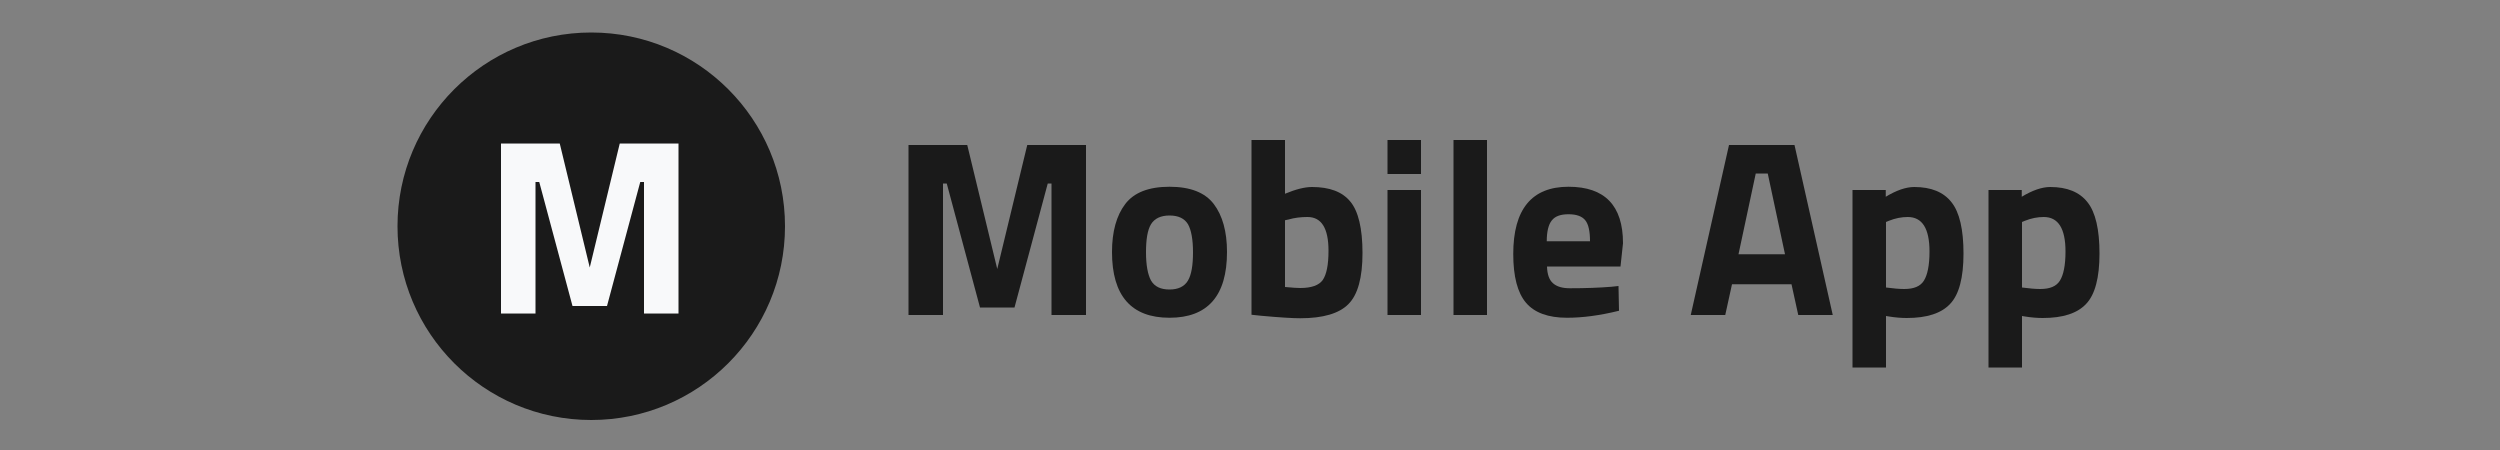 <?xml version="1.0" encoding="utf-8"?>
<!-- Generator: Adobe Illustrator 23.0.1, SVG Export Plug-In . SVG Version: 6.00 Build 0)  -->
<svg version="1.1" xmlns="http://www.w3.org/2000/svg" xmlns:xlink="http://www.w3.org/1999/xlink" x="0px" y="0px"
	 viewBox="0 0 1000 180" style="enable-background:new 0 0 1000 180;" xml:space="preserve">
<rect x="0" y="0" width="1000" height="180" fill="#808080" stroke="none"/>
<style type="text/css">
	.st0{display:none;}
	.st1{display:inline;stroke:#FFFFFF;stroke-miterlimit:10;}
	.st2{display:inline;fill:#1E2225;}
	.st3{display:inline;}
	.st4{fill:none;}
	.st5{display:none;enable-background:new    ;}
	.st6{display:inline;fill:#FFFFFF;}
	.st7{display:none;fill:none;}
	.st8{fill:#FFFFFF;}
	.st9{display:inline;fill:none;}
	.st10{display:inline;enable-background:new    ;}
	.st11{fill:#151515;}
	.st12{fill:#F8F9FA;}
	.st13{fill:#1A1A1A;}
</style>
<g id="Capa_2" class="st0">
	<rect x="-50" y="-45" class="st1" width="1085" height="271"/>
</g>
<g id="Capa_1" class="st0">
	<g id="Capa_3">
		<rect class="st2" width="1000" height="180"/>
	</g>
	<g class="st3">
		<rect x="209.2" y="51.4" class="st4" width="56.4" height="78.5"/>
		<g class="st5">
			<path class="st6" d="M105.9,128.8V51.4h20.2c2.9,0,5.5,0.1,7.7,0.4s4.5,0.9,6.7,1.8c2.2,0.9,4.1,2,5.5,3.5
				c1.4,1.4,2.6,3.4,3.5,5.9c0.8,2.3,1.2,5,1.2,8c0,0.2,0,0.4,0,0.7c-0.1,9-3.9,14.2-11.3,15.5c4.4,0.6,7.8,2.5,10.2,5.6
				s3.5,7.5,3.6,13c0,0.2,0,0.4,0,0.5c0,7.6-2,13.2-5.9,16.8c-4,3.7-9.9,5.6-17.5,5.6h-23.9V128.8z M123,82.3h3.3
				c3.7,0,6.2-0.8,7.5-2.5c1.3-1.6,2-4.3,2-7.8c0-6.1-3.3-9.1-10-9.1H123V82.3z M123,116.8h3.6c3.7,0,6.3-0.9,7.8-2.7
				s2.2-4.7,2.2-8.5c0-4.4-0.8-7.4-2.3-9.2s-4.2-2.7-8-2.7H123V116.8z"/>
		</g>
		<rect x="240.2" y="51.4" class="st7" width="705.8" height="78.5"/>
		<g class="st5">
			<path class="st2" d="M253.1,128.8V64h-11.9V51.4H282V64h-11.8v64.7h-17.1V128.8z"/>
			<path class="st2" d="M287.8,128.8V51.4h15.6v27.1c3.9-3.9,8.4-5.9,13.5-5.9c3.3,0,5.8,1.2,7.5,3.6s2.6,5.5,2.6,9.2v43.4h-15.6
				v-41c0-1.4-0.2-2.4-0.7-3.1c-0.4-0.7-1.2-1-2.4-1c-1.4,0-3,0.7-4.9,2v43.1L287.8,128.8L287.8,128.8z"/>
			<path class="st2" d="M354.5,129.8c-6.1,0-10.8-1.6-14.1-4.9c-3.3-3.3-5-7.9-5-13.8V91.2c0-5.9,1.7-10.5,5-13.8s8.1-4.9,14.1-4.9
				c6.1,0,10.7,1.6,13.8,4.7c3.1,3.2,4.6,7.8,4.6,13.9V102h-22.1v9.7c0,2.2,0.3,3.9,0.8,5.1c0.6,1.1,1.5,1.7,2.8,1.7
				c2.6,0,3.9-1.8,3.9-5.4v-3.7h14.5v3.2c0,5.5-1.6,9.7-4.8,12.6C364.8,128.3,360.3,129.8,354.5,129.8z M350.8,94.8h7.6v-5.5
				c0-2.1-0.3-3.5-1-4.4s-1.7-1.3-2.9-1.3c-1.2,0-2.1,0.5-2.7,1.5s-0.9,2.7-0.9,5.1v4.6C350.9,94.8,350.8,94.8,350.8,94.8z"/>
			<path class="st2" d="M381.3,128.8V73.5h15.3V78c3.7-3.7,8.1-5.5,13.2-5.5c2.2,0,4.1,0.6,5.7,1.7s2.9,2.7,3.7,4.9
				c3.9-4.4,8.6-6.5,14.1-6.5c3.2,0,5.8,1.2,7.7,3.5c1.9,2.4,2.9,5.6,2.9,9.8v42.9h-15.3V87.4c0-1.5-0.3-2.6-0.8-3.3
				c-0.5-0.7-1.4-1-2.5-0.9c-1.7,0.1-3.4,0.7-5.1,2v0.7v42.9H405V87.4c0-1.5-0.3-2.6-0.8-3.3c-0.5-0.7-1.4-1-2.5-1
				c-1.6,0.1-3.3,0.8-5.2,2.1v43.5h-15.2V128.8z"/>
			<path class="st2" d="M471.3,129.8c-6.1,0-10.8-1.6-14.1-4.9c-3.3-3.3-5-7.9-5-13.8V91.2c0-5.9,1.7-10.5,5-13.8s8.1-4.9,14.1-4.9
				c6.1,0,10.7,1.6,13.8,4.7c3.1,3.2,4.6,7.8,4.6,13.9V102h-22.1v9.7c0,2.2,0.3,3.9,0.8,5.1c0.6,1.1,1.5,1.7,2.8,1.7
				c2.6,0,3.9-1.8,3.9-5.4v-3.7h14.5v3.2c0,5.5-1.6,9.7-4.8,12.6C481.7,128.3,477.1,129.8,471.3,129.8z M467.6,94.8h7.6v-5.5
				c0-2.1-0.3-3.5-1-4.4s-1.7-1.3-2.9-1.3c-1.2,0-2.1,0.5-2.7,1.5s-0.9,2.7-0.9,5.1v4.6C467.7,94.8,467.6,94.8,467.6,94.8z"/>
			<path class="st2" d="M514.4,129.8c-4.7,0-8.6-1.1-11.7-3.3s-5.6-5.7-7.5-10.6l10.8-4.7c1.1,2.6,2.3,4.6,3.7,6.1
				c1.3,1.3,2.6,2,4,2c0.2,0,0.3,0,0.5,0c1-0.1,1.8-0.4,2.4-1.1c0.7-0.7,1-1.6,0.9-2.6c0-0.5-0.2-1.1-0.6-1.7c-0.4-0.6-1-1.4-2-2.3
				s-1.7-1.6-2.1-1.9c-0.4-0.3-1.3-1.1-2.7-2.3l-4.3-3.7c-6.3-5.3-9.4-10.5-9.4-15.5c0-3,0.8-5.7,2.4-8.1s3.6-4.2,6.2-5.4
				s5.4-1.9,8.4-1.9c4.5,0,8.3,1.2,11.3,3.7s5.2,6,6.4,10.5L521,91.7c-0.6-2.1-1.5-3.9-2.7-5.5s-2.5-2.4-4-2.5c-0.1,0-0.1,0-0.1,0
				c-1.1,0-2,0.3-2.6,0.9c-0.7,0.6-1,1.4-1.1,2.3c-0.1,1.5,2.1,4.1,6.6,7.9c0.4,0.3,0.7,0.6,0.8,0.7l4.2,3.7
				c1.6,1.4,2.8,2.5,3.6,3.3s1.8,1.9,2.9,3.3c1.2,1.4,2,2.8,2.5,4.3s0.8,3,0.8,4.7c0,3.1-0.8,5.9-2.5,8.2c-1.7,2.3-3.8,4.1-6.5,5.2
				C520.4,129.2,517.5,129.8,514.4,129.8z"/>
			<path class="st2" d="M563.9,128.8V51.4h20.2c2.9,0,5.5,0.1,7.7,0.4s4.5,0.9,6.7,1.8s4.1,2,5.5,3.5c1.4,1.4,2.6,3.4,3.5,5.9
				c0.8,2.3,1.2,5,1.2,8c0,0.2,0,0.4,0,0.7c-0.1,9-3.9,14.2-11.3,15.5c4.4,0.6,7.8,2.5,10.2,5.6s3.5,7.5,3.6,13c0,0.2,0,0.4,0,0.5
				c0,7.6-2,13.2-5.9,16.8c-4,3.7-9.9,5.6-17.5,5.6h-23.9V128.8z M581,82.3h3.3c3.7,0,6.2-0.8,7.5-2.5c1.3-1.6,2-4.3,2-7.8
				c0-6.1-3.3-9.1-10-9.1H581V82.3z M581,116.8h3.6c3.7,0,6.3-0.9,7.8-2.7s2.2-4.7,2.2-8.5c0-4.4-0.8-7.4-2.3-9.2s-4.2-2.7-8-2.7
				H581V116.8z"/>
			<path class="st2" d="M651.6,125.1c-3.4,3.1-8.2,4.7-14.2,4.7s-10.8-1.6-14.1-4.7s-5.1-7.6-5.1-13.5V90.7c0-5.9,1.7-10.4,5.1-13.5
				s8.1-4.6,14.1-4.6s10.8,1.6,14.2,4.7s5.2,7.6,5.2,13.5v20.9C656.8,117.5,655.1,122,651.6,125.1z M637.4,119.3
				c1.5,0,2.5-0.6,3.1-1.7s0.9-2.8,0.9-5v-23c0-2.2-0.3-3.9-0.9-5c-0.6-1.1-1.6-1.7-3.1-1.7c-1.4,0-2.4,0.6-3,1.7s-0.9,2.8-0.9,5v23
				c0,2.1,0.3,3.8,0.9,4.9C635,118.7,636,119.3,637.4,119.3z"/>
			<path class="st2" d="M697.8,125.1c-3.4,3.1-8.2,4.7-14.2,4.7s-10.8-1.6-14.1-4.7c-3.4-3.1-5.1-7.6-5.1-13.5V90.7
				c0-5.9,1.7-10.4,5.1-13.5c3.4-3.1,8.1-4.6,14.1-4.6s10.8,1.6,14.2,4.7s5.2,7.6,5.2,13.5v20.9C703,117.5,701.2,122,697.8,125.1z
				 M683.6,119.3c1.5,0,2.5-0.6,3.1-1.7s0.9-2.8,0.9-5v-23c0-2.2-0.3-3.9-0.9-5c-0.6-1.1-1.6-1.7-3.1-1.7c-1.4,0-2.4,0.6-3,1.7
				s-0.9,2.8-0.9,5v23c0,2.1,0.3,3.8,0.9,4.9C681.1,118.7,682.2,119.3,683.6,119.3z"/>
			<path class="st2" d="M727.3,129.4c-1.7-0.1-3.3-0.3-4.6-0.7c-1.4-0.4-2.6-1-3.5-1.6c-1-0.7-1.8-1.5-2.5-2.5s-1.3-2-1.7-3.1
				s-0.8-2.3-1-3.7s-0.4-2.7-0.5-4s-0.1-2.7-0.1-4.4V83.7h-5.3V73.5h5.3V56.8h15.7v16.8h7.9v10.2h-7.9v28.6c0,2.9,1.7,4.4,5,4.5
				c0.4,0,0.9,0,1.4,0s0.9-0.1,1.3-0.1c0.3,0,0.7-0.1,1-0.2s0.5-0.1,0.5-0.1v12.3c-3.3,0.6-6.4,0.8-9.2,0.8
				C728.3,129.5,727.8,129.5,727.3,129.4z"/>
			<path class="st2" d="M761.6,129.8c-4.7,0-8.6-1.1-11.7-3.3s-5.6-5.7-7.5-10.6l10.8-4.7c1.1,2.6,2.3,4.6,3.7,6.1
				c1.3,1.3,2.6,2,4,2c0.2,0,0.3,0,0.5,0c1-0.1,1.8-0.4,2.4-1.1s1-1.6,0.9-2.6c0-0.5-0.2-1.1-0.6-1.7c-0.4-0.6-1-1.4-2-2.3
				s-1.7-1.6-2.1-1.9c-0.4-0.3-1.3-1.1-2.7-2.3l-4.3-3.7c-6.3-5.3-9.4-10.5-9.4-15.5c0-3,0.8-5.7,2.4-8.1c1.6-2.4,3.6-4.2,6.2-5.4
				s5.4-1.9,8.4-1.9c4.5,0,8.3,1.2,11.3,3.7s5.2,6,6.4,10.5l-10.1,4.7c-0.6-2.1-1.5-3.9-2.7-5.5s-2.5-2.4-4-2.5c-0.1,0-0.1,0-0.1,0
				c-1.1,0-2,0.3-2.6,0.9c-0.7,0.6-1,1.4-1.1,2.3c-0.1,1.5,2.1,4.1,6.6,7.9c0.4,0.3,0.7,0.6,0.8,0.7l4.2,3.7
				c1.6,1.4,2.8,2.5,3.6,3.3s1.8,1.9,2.9,3.3c1.2,1.4,2,2.8,2.5,4.3s0.8,3,0.8,4.7c0,3.1-0.8,5.9-2.5,8.2c-1.7,2.3-3.8,4.1-6.5,5.2
				C767.6,129.2,764.7,129.8,761.6,129.8z"/>
			<path class="st2" d="M801.4,129.4c-1.7-0.1-3.3-0.3-4.6-0.7c-1.4-0.4-2.6-1-3.5-1.6c-1-0.7-1.8-1.5-2.5-2.5s-1.3-2-1.7-3.1
				s-0.8-2.3-1-3.7s-0.4-2.7-0.5-4s-0.1-2.7-0.1-4.4V83.7h-5.3V73.5h5.3V56.8h15.7v16.8h7.9v10.2h-7.9v28.6c0,2.9,1.7,4.4,5,4.5
				c0.4,0,0.9,0,1.4,0s0.9-0.1,1.3-0.1c0.3,0,0.7-0.1,1-0.2s0.5-0.1,0.5-0.1v12.3c-3.3,0.6-6.4,0.8-9.2,0.8
				C802.5,129.5,802,129.5,801.4,129.4z"/>
			<path class="st2" d="M819.7,128.8V73.5h15.6v9.2c3.4-6.6,7.1-9.9,11.1-9.9c0.6,0,1.3,0.1,2.2,0.4V87c-0.9-0.2-1.7-0.3-2.6-0.3
				c-4.3,0.2-7.8,2.4-10.7,6.7v35.4L819.7,128.8L819.7,128.8z"/>
			<path class="st2" d="M866.1,129.8c-3.9-0.1-7-1.5-9.4-4.2c-2.3-2.7-3.5-5.8-3.5-9.3c0-1.8,0.2-3.5,0.7-5.1s1-2.9,1.6-4.1
				s1.5-2.3,2.7-3.4s2.2-2,3.1-2.6c0.9-0.7,2.2-1.4,3.7-2.1c1.5-0.8,2.8-1.3,3.7-1.7c0.9-0.4,2.2-0.9,3.8-1.5s2.7-1,3.4-1.3V89
				c0-1.6-0.2-2.8-0.7-3.6s-1.3-1.3-2.6-1.3c-2.1,0-3.2,1.5-3.4,4.4l-0.4,4.1L854.4,92c0-0.1,0-0.4,0-0.9s0-0.8,0-0.9
				c0.5-6,2.3-10.5,5.6-13.3c3.3-2.9,8-4.3,14.1-4.3c5.4,0,9.6,1.5,12.4,4.5c2.8,3,4.3,7,4.3,12.1v25.7c0,3.5,0.3,8.2,1,13.9H878
				c-0.8-4.5-1.2-7.1-1.3-7.8c-0.7,2.5-2,4.6-3.8,6.3C871.1,128.9,868.8,129.8,866.1,129.8z M871.7,119c0.7,0,1.5-0.3,2.3-0.8
				s1.4-1.1,1.9-1.8v-15.1c-2.5,1.2-4.5,3-6.1,5.3s-2.4,4.5-2.4,6.6c0,1.8,0.4,3.2,1.2,4.3C869.4,118.5,870.5,119,871.7,119z"/>
			<path class="st2" d="M900.2,147V73.5h15.6v4.1c3.8-3.3,7.6-5,11.5-5c0.2,0,0.4,0,0.5,0c4,0.1,6.9,1.7,8.9,4.8
				c1.9,3,2.9,6.9,2.9,11.6v23.6c0,5.3-1,9.5-3.2,12.6c-2.1,3.1-5.1,4.7-9,4.7s-7.7-1.7-11.7-5.1V147H900.2z M920,119.6
				C920,119.6,920.1,119.6,920,119.6c1.4,0,2.4-0.6,3-1.7c0.6-1.2,0.9-2.7,1-4.5V87.7c0-1.7-0.3-3.1-1-4.2c-0.6-1-1.5-1.5-2.7-1.5
				c-0.1,0-0.3,0-0.4,0c-1.2,0.1-2.5,0.7-4.1,1.8v34.3C917.3,119.1,918.7,119.6,920,119.6z"/>
		</g>
	</g>
	<g>
		<g class="st3">
			<circle class="st8" cx="128.5" cy="90" r="77.5"/>
		</g>
		<rect x="101.2" y="50.9" class="st9" width="56.4" height="78.5"/>
		<g class="st10">
			<path class="st11" d="M106.9,128.3V50.9h20.2c2.9,0,5.5,0.1,7.7,0.4s4.5,0.9,6.7,1.8c2.2,0.9,4.1,2,5.5,3.5
				c1.4,1.4,2.6,3.4,3.5,5.9c0.8,2.3,1.2,5,1.2,8c0,0.2,0,0.4,0,0.7c-0.1,9-3.9,14.2-11.3,15.5c4.4,0.6,7.8,2.5,10.2,5.6
				s3.5,7.5,3.6,13c0,0.2,0,0.4,0,0.5c0,7.6-2,13.2-5.9,16.8c-4,3.7-9.9,5.6-17.5,5.6h-23.9V128.3z M124,81.8h3.3
				c3.7,0,6.2-0.8,7.5-2.5c1.3-1.6,2-4.3,2-7.8c0-6.1-3.3-9.1-10-9.1H124V81.8z M124,116.3h3.6c3.7,0,6.3-0.9,7.8-2.7
				s2.2-4.7,2.2-8.5c0-4.4-0.8-7.4-2.3-9.2s-4.2-2.7-8-2.7H124V116.3z"/>
		</g>
		<rect x="241.2" y="50.9" class="st9" width="705.8" height="78.5"/>
		<g class="st10">
			<path class="st8" d="M254.1,128.3V63.5h-11.9V50.9H283v12.6h-11.8v64.7h-17.1V128.3z"/>
			<path class="st8" d="M288.8,128.3V50.9h15.6V78c3.9-3.9,8.4-5.9,13.5-5.9c3.3,0,5.8,1.2,7.5,3.6s2.6,5.5,2.6,9.2v43.4h-15.6v-41
				c0-1.4-0.2-2.4-0.7-3.1c-0.4-0.7-1.2-1-2.4-1c-1.4,0-3,0.7-4.9,2v43.1L288.8,128.3L288.8,128.3z"/>
			<path class="st8" d="M355.5,129.3c-6.1,0-10.8-1.6-14.1-4.9c-3.3-3.3-5-7.9-5-13.8V90.7c0-5.9,1.7-10.5,5-13.8s8.1-4.9,14.1-4.9
				c6.1,0,10.7,1.6,13.8,4.7c3.1,3.2,4.6,7.8,4.6,13.9v10.9h-22.1v9.7c0,2.2,0.3,3.9,0.8,5.1c0.6,1.1,1.5,1.7,2.8,1.7
				c2.6,0,3.9-1.8,3.9-5.4V109h14.5v3.2c0,5.5-1.6,9.7-4.8,12.6C365.8,127.8,361.3,129.3,355.5,129.3z M351.8,94.3h7.6v-5.5
				c0-2.1-0.3-3.5-1-4.4s-1.7-1.3-2.9-1.3c-1.2,0-2.1,0.5-2.7,1.5s-0.9,2.7-0.9,5.1v4.6C351.9,94.3,351.8,94.3,351.8,94.3z"/>
			<path class="st8" d="M382.3,128.3V73h15.3v4.5c3.7-3.7,8.1-5.5,13.2-5.5c2.2,0,4.1,0.6,5.7,1.7s2.9,2.7,3.7,4.9
				c3.9-4.4,8.6-6.5,14.1-6.5c3.2,0,5.8,1.2,7.7,3.5c1.9,2.4,2.9,5.6,2.9,9.8v42.9h-15.3V86.9c0-1.5-0.3-2.6-0.8-3.3
				c-0.5-0.7-1.4-1-2.5-0.9c-1.7,0.1-3.4,0.7-5.1,2v0.7v42.9H406V86.9c0-1.5-0.3-2.6-0.8-3.3c-0.5-0.7-1.4-1-2.5-1
				c-1.6,0.1-3.3,0.8-5.2,2.1v43.5h-15.2V128.3z"/>
			<path class="st8" d="M472.3,129.3c-6.1,0-10.8-1.6-14.1-4.9c-3.3-3.3-5-7.9-5-13.8V90.7c0-5.9,1.7-10.5,5-13.8s8.1-4.9,14.1-4.9
				c6.1,0,10.7,1.6,13.8,4.7c3.1,3.2,4.6,7.8,4.6,13.9v10.9h-22.1v9.7c0,2.2,0.3,3.9,0.8,5.1c0.6,1.1,1.5,1.7,2.8,1.7
				c2.6,0,3.9-1.8,3.9-5.4V109h14.5v3.2c0,5.5-1.6,9.7-4.8,12.6C482.7,127.8,478.1,129.3,472.3,129.3z M468.6,94.3h7.6v-5.5
				c0-2.1-0.3-3.5-1-4.4s-1.7-1.3-2.9-1.3c-1.2,0-2.1,0.5-2.7,1.5s-0.9,2.7-0.9,5.1v4.6C468.7,94.3,468.6,94.3,468.6,94.3z"/>
			<path class="st8" d="M515.4,129.3c-4.7,0-8.6-1.1-11.7-3.3s-5.6-5.7-7.5-10.6l10.8-4.7c1.1,2.6,2.3,4.6,3.7,6.1
				c1.3,1.3,2.6,2,4,2c0.2,0,0.3,0,0.5,0c1-0.1,1.8-0.4,2.4-1.1c0.7-0.7,1-1.6,0.9-2.6c0-0.5-0.2-1.1-0.6-1.7c-0.4-0.6-1-1.4-2-2.3
				s-1.7-1.6-2.1-1.9c-0.4-0.3-1.3-1.1-2.7-2.3l-4.3-3.7c-6.3-5.3-9.4-10.5-9.4-15.5c0-3,0.8-5.7,2.4-8.1s3.6-4.2,6.2-5.4
				s5.4-1.9,8.4-1.9c4.5,0,8.3,1.2,11.3,3.7s5.2,6,6.4,10.5l-10,4.5c-0.6-2.1-1.5-3.9-2.7-5.5s-2.5-2.4-4-2.5c-0.1,0-0.1,0-0.1,0
				c-1.1,0-2,0.3-2.6,0.9c-0.7,0.6-1,1.4-1.1,2.3c-0.1,1.5,2.1,4.1,6.6,7.9c0.4,0.3,0.7,0.6,0.8,0.7l4.2,3.7
				c1.6,1.4,2.8,2.5,3.6,3.3s1.8,1.9,2.9,3.3c1.2,1.4,2,2.8,2.5,4.3s0.8,3,0.8,4.7c0,3.1-0.8,5.9-2.5,8.2c-1.7,2.3-3.8,4.1-6.5,5.2
				C521.4,128.7,518.5,129.3,515.4,129.3z"/>
			<path class="st8" d="M564.9,128.3V50.9h20.2c2.9,0,5.5,0.1,7.7,0.4s4.5,0.9,6.7,1.8s4.1,2,5.5,3.5c1.4,1.4,2.6,3.4,3.5,5.9
				c0.8,2.3,1.2,5,1.2,8c0,0.2,0,0.4,0,0.7c-0.1,9-3.9,14.2-11.3,15.5c4.4,0.6,7.8,2.5,10.2,5.6s3.5,7.5,3.6,13c0,0.2,0,0.4,0,0.5
				c0,7.6-2,13.2-5.9,16.8c-4,3.7-9.9,5.6-17.5,5.6h-23.9V128.3z M582,81.8h3.3c3.7,0,6.2-0.8,7.5-2.5c1.3-1.6,2-4.3,2-7.8
				c0-6.1-3.3-9.1-10-9.1H582V81.8z M582,116.3h3.6c3.7,0,6.3-0.9,7.8-2.7s2.2-4.7,2.2-8.5c0-4.4-0.8-7.4-2.3-9.2s-4.2-2.7-8-2.7
				H582V116.3z"/>
			<path class="st8" d="M652.6,124.6c-3.4,3.1-8.2,4.7-14.2,4.7s-10.8-1.6-14.1-4.7s-5.1-7.6-5.1-13.5V90.2c0-5.9,1.7-10.4,5.1-13.5
				s8.1-4.6,14.1-4.6s10.8,1.6,14.2,4.7s5.2,7.6,5.2,13.5v20.9C657.8,117,656.1,121.5,652.6,124.6z M638.4,118.8
				c1.5,0,2.5-0.6,3.1-1.7s0.9-2.8,0.9-5v-23c0-2.2-0.3-3.9-0.9-5c-0.6-1.1-1.6-1.7-3.1-1.7c-1.4,0-2.4,0.6-3,1.7s-0.9,2.8-0.9,5v23
				c0,2.1,0.3,3.8,0.9,4.9C636,118.2,637,118.8,638.4,118.8z"/>
			<path class="st8" d="M698.8,124.6c-3.4,3.1-8.2,4.7-14.2,4.7s-10.8-1.6-14.1-4.7c-3.4-3.1-5.1-7.6-5.1-13.5V90.2
				c0-5.9,1.7-10.4,5.1-13.5c3.4-3.1,8.1-4.6,14.1-4.6s10.8,1.6,14.2,4.7s5.2,7.6,5.2,13.5v20.9C704,117,702.2,121.5,698.8,124.6z
				 M684.6,118.8c1.5,0,2.5-0.6,3.1-1.7s0.9-2.8,0.9-5v-23c0-2.2-0.3-3.9-0.9-5c-0.6-1.1-1.6-1.7-3.1-1.7c-1.4,0-2.4,0.6-3,1.7
				s-0.9,2.8-0.9,5v23c0,2.1,0.3,3.8,0.9,4.9C682.1,118.2,683.2,118.8,684.6,118.8z"/>
			<path class="st8" d="M728.3,128.9c-1.7-0.1-3.3-0.3-4.6-0.7c-1.4-0.4-2.6-1-3.5-1.6c-1-0.7-1.8-1.5-2.5-2.5s-1.3-2-1.7-3.1
				s-0.8-2.3-1-3.7s-0.4-2.7-0.5-4s-0.1-2.7-0.1-4.4V83.2h-5.3V73h5.3V56.3h15.7V73h7.9v10.2h-7.9v28.6c0,2.9,1.7,4.4,5,4.5
				c0.4,0,0.9,0,1.4,0s0.9-0.1,1.3-0.1c0.3,0,0.7-0.1,1-0.2s0.5-0.1,0.5-0.1v12.3c-3.3,0.6-6.4,0.8-9.2,0.8
				C729.3,129,728.8,129,728.3,128.9z"/>
			<path class="st8" d="M762.6,129.3c-4.7,0-8.6-1.1-11.7-3.3s-5.6-5.7-7.5-10.6l10.8-4.7c1.1,2.6,2.3,4.6,3.7,6.1
				c1.3,1.3,2.6,2,4,2c0.2,0,0.3,0,0.5,0c1-0.1,1.8-0.4,2.4-1.1s1-1.6,0.9-2.6c0-0.5-0.2-1.1-0.6-1.7c-0.4-0.6-1-1.4-2-2.3
				s-1.7-1.6-2.1-1.9c-0.4-0.3-1.3-1.1-2.7-2.3L754,103c-6.3-5.3-9.4-10.5-9.4-15.5c0-3,0.8-5.7,2.4-8.1c1.6-2.4,3.6-4.2,6.2-5.4
				s5.4-1.9,8.4-1.9c4.5,0,8.3,1.2,11.3,3.7s5.2,6,6.4,10.5l-10,4.7c-0.6-2.1-1.5-3.9-2.7-5.5s-2.5-2.4-4-2.5c-0.1,0-0.1,0-0.1,0
				c-1.1,0-2,0.3-2.6,0.9c-0.7,0.6-1,1.4-1.1,2.3c-0.1,1.5,2.1,4.1,6.6,7.9c0.4,0.3,0.7,0.6,0.8,0.7l4.2,3.7
				c1.6,1.4,2.8,2.5,3.6,3.3s1.8,1.9,2.9,3.3c1.2,1.4,2,2.8,2.5,4.3s0.8,3,0.8,4.7c0,3.1-0.8,5.9-2.5,8.2c-1.7,2.3-3.8,4.1-6.5,5.2
				C768.6,128.7,765.7,129.3,762.6,129.3z"/>
			<path class="st8" d="M802.4,128.9c-1.7-0.1-3.3-0.3-4.6-0.7c-1.4-0.4-2.6-1-3.5-1.6c-1-0.7-1.8-1.5-2.5-2.5s-1.3-2-1.7-3.1
				s-0.8-2.3-1-3.7s-0.4-2.7-0.5-4s-0.1-2.7-0.1-4.4V83.2h-5.3V73h5.3V56.3h15.7V73h7.9v10.2h-7.9v28.6c0,2.9,1.7,4.4,5,4.5
				c0.4,0,0.9,0,1.4,0s0.9-0.1,1.3-0.1c0.3,0,0.7-0.1,1-0.2s0.5-0.1,0.5-0.1v12.3c-3.3,0.6-6.4,0.8-9.2,0.8
				C803.5,129,803,129,802.4,128.9z"/>
			<path class="st8" d="M820.7,128.3V73h15.6v9.2c3.4-6.6,7.1-9.9,11.1-9.9c0.6,0,1.3,0.1,2.2,0.4v13.8c-0.9-0.2-1.7-0.3-2.6-0.3
				c-4.3,0.2-7.8,2.4-10.7,6.7v35.4L820.7,128.3L820.7,128.3z"/>
			<path class="st8" d="M867.1,129.3c-3.9-0.1-7-1.5-9.4-4.2c-2.3-2.7-3.5-5.8-3.5-9.3c0-1.8,0.2-3.5,0.7-5.1s1-2.9,1.6-4.1
				s1.5-2.3,2.7-3.4s2.2-2,3.1-2.6c0.9-0.7,2.2-1.4,3.7-2.1c1.5-0.8,2.8-1.3,3.7-1.7c0.9-0.4,2.2-0.9,3.8-1.5s2.7-1,3.4-1.3v-5.5
				c0-1.6-0.2-2.8-0.7-3.6s-1.3-1.3-2.6-1.3c-2.1,0-3.2,1.5-3.4,4.4l-0.4,4.1l-14.6-0.6c0-0.1,0-0.4,0-0.9s0-0.8,0-0.9
				c0.5-6,2.3-10.5,5.6-13.3c3.3-2.9,8-4.3,14.1-4.3c5.4,0,9.6,1.5,12.4,4.5c2.8,3,4.3,7,4.3,12.1v25.7c0,3.5,0.3,8.2,1,13.9H879
				c-0.8-4.5-1.2-7.1-1.3-7.8c-0.7,2.5-2,4.6-3.8,6.3C872.1,128.4,869.8,129.3,867.1,129.3z M872.7,118.5c0.7,0,1.5-0.3,2.3-0.8
				s1.4-1.1,1.9-1.8v-15.1c-2.5,1.2-4.5,3-6.1,5.3s-2.4,4.5-2.4,6.6c0,1.8,0.4,3.2,1.2,4.3C870.4,118,871.5,118.5,872.7,118.5z"/>
			<path class="st8" d="M901.2,146.5V73h15.6v4.1c3.8-3.3,7.6-5,11.5-5c0.2,0,0.4,0,0.5,0c4,0.1,6.9,1.7,8.9,4.8
				c1.9,3,2.9,6.9,2.9,11.6V112c0,5.3-1,9.5-3.2,12.6c-2.1,3.1-5.1,4.7-9,4.7s-7.7-1.7-11.7-5.1v22.4h-15.5V146.5z M921,119.1
				C921,119.1,921.1,119.1,921,119.1c1.4,0,2.4-0.6,3-1.7c0.6-1.2,0.9-2.7,1-4.5V87.2c0-1.7-0.3-3.1-1-4.2c-0.6-1-1.5-1.5-2.7-1.5
				c-0.1,0-0.3,0-0.4,0c-1.2,0.1-2.5,0.7-4.1,1.8v34.3C918.3,118.6,919.7,119.1,921,119.1z"/>
		</g>
	</g>
</g>
<g id="Capa_3_1_" class="st0">
	<g class="st3">
		<rect x="356" y="56" class="st4" width="626" height="108"/>
		<path class="st12" d="M363.4,126V58h23.5l12,49.6l12-49.6h23.5v68h-13.8V73.4h-1.5L405.8,123H392l-13.3-49.6h-1.5V126H363.4z"/>
		<path class="st12" d="M450.1,81.6c3.5-4.6,9.4-6.9,17.7-6.9c8.3,0,14.2,2.3,17.7,6.9c3.5,4.6,5.3,11,5.3,19.2
			c0,17.5-7.7,26.3-23,26.3c-15.3,0-23-8.8-23-26.3C444.8,92.6,446.6,86.2,450.1,81.6z M460.4,112.2c1.4,2.4,3.8,3.6,7.4,3.6
			c3.5,0,6-1.2,7.4-3.6c1.4-2.4,2-6.2,2-11.3c0-5.1-0.7-8.9-2-11.2c-1.4-2.3-3.8-3.5-7.4-3.5c-3.5,0-6,1.2-7.4,3.5
			c-1.4,2.3-2,6.1-2,11.2C458.4,106,459.1,109.8,460.4,112.2z"/>
		<path class="st12" d="M524.8,74.8c7,0,12.1,1.9,15.3,5.8c3.2,3.8,4.9,10.7,4.9,20.6c0,9.9-1.9,16.7-5.6,20.4
			c-3.7,3.8-10.2,5.7-19.3,5.7c-2.9,0-8.1-0.3-15.7-1l-3.8-0.4V56H514v21.5C518.3,75.7,521.9,74.8,524.8,74.8z M520.1,115.2
			c4.5,0,7.5-1.1,9-3.2c1.5-2.2,2.3-6,2.3-11.7c0-9-2.8-13.5-8.4-13.5c-2.7,0-5.2,0.3-7.6,1l-1.4,0.3v26.7
			C517.1,115.1,519.1,115.2,520.1,115.2z"/>
		<path class="st12" d="M555,69.6V56h13.4v13.6H555z M555,126V76h13.4v50H555z"/>
		<path class="st12" d="M581.4,126V56h13.4v70H581.4z"/>
		<path class="st12" d="M621.2,113.3c1.6,1.4,3.8,2,6.8,2c6.2,0,11.7-0.2,16.6-0.6l2.8-0.3l0.2,9.9c-7.7,1.9-14.6,2.8-20.8,2.8
			c-7.5,0-13-2-16.4-6s-5.1-10.5-5.1-19.5c0-17.9,7.4-26.9,22.1-26.9c14.5,0,21.8,7.5,21.8,22.6l-1,9.3h-29.4
			C618.9,109.8,619.7,112,621.2,113.3z M636,96.5c0-4-0.6-6.8-1.9-8.4c-1.3-1.6-3.5-2.4-6.7-2.4c-3.2,0-5.4,0.8-6.7,2.5
			c-1.3,1.6-2,4.4-2,8.3H636z"/>
		<path class="st12" d="M676.3,126l15.3-68h26.2l15.3,68h-13.8l-2.7-12.3h-23.8l-2.7,12.3H676.3z M702.3,69.4l-6.9,32.3H714
			l-6.9-32.3H702.3z"/>
		<path class="st12" d="M741,147V76h13.3v2.7c4.3-2.6,8.1-3.9,11.4-3.9c6.7,0,11.7,2,14.9,6.1c3.2,4,4.8,10.9,4.8,20.5
			c0,9.7-1.8,16.4-5.3,20.1c-3.5,3.8-9.3,5.7-17.4,5.7c-2.2,0-4.6-0.2-7.1-0.6l-1.2-0.2V147H741z M763.1,86.8c-2.5,0-5,0.5-7.5,1.5
			l-1.2,0.5V115c3,0.4,5.4,0.6,7.3,0.6c3.9,0,6.5-1.1,7.9-3.4c1.4-2.3,2.2-6.1,2.2-11.6C771.8,91.4,768.9,86.8,763.1,86.8z"/>
		<path class="st12" d="M795.4,147V76h13.3v2.7c4.3-2.6,8.1-3.9,11.4-3.9c6.7,0,11.7,2,14.9,6.1c3.2,4,4.8,10.9,4.8,20.5
			c0,9.7-1.8,16.4-5.3,20.1c-3.5,3.8-9.3,5.7-17.4,5.7c-2.2,0-4.6-0.2-7.1-0.6l-1.2-0.2V147H795.4z M817.5,86.8
			c-2.5,0-5,0.5-7.5,1.5l-1.2,0.5V115c3,0.4,5.4,0.6,7.3,0.6c3.9,0,6.5-1.1,7.9-3.4c1.4-2.3,2.2-6.1,2.2-11.6
			C826.2,91.4,823.3,86.8,817.5,86.8z"/>
	</g>
	<g class="st3">
		<circle class="st12" cx="236.5" cy="90.5" r="77.5"/>
	</g>
	<g class="st3">
		<rect x="193" y="55.4" class="st4" width="89.6" height="108"/>
		<path class="st13" d="M200.4,125.4v-68h23.5l12,49.6l12-49.6h23.5v68h-13.8V72.8h-1.5l-13.3,49.6H229l-13.3-49.6h-1.5v52.6H200.4z
			"/>
	</g>
</g>
<g id="Capa_4">
	<g>
		<rect x="356" y="56" class="st4" width="626" height="108"/>
		<path class="st13" d="M363.4,126V58h23.5l12,49.6l12-49.6h23.5v68h-13.8V73.4h-1.5L405.8,123H392l-13.3-49.6h-1.5V126H363.4z"/>
		<path class="st13" d="M450.1,81.6c3.5-4.6,9.4-6.9,17.7-6.9c8.3,0,14.2,2.3,17.7,6.9c3.5,4.6,5.3,11,5.3,19.2
			c0,17.5-7.7,26.3-23,26.3c-15.3,0-23-8.8-23-26.3C444.8,92.6,446.6,86.2,450.1,81.6z M460.4,112.2c1.4,2.4,3.8,3.6,7.4,3.6
			c3.5,0,6-1.2,7.4-3.6c1.4-2.4,2-6.2,2-11.3c0-5.1-0.7-8.9-2-11.2c-1.4-2.3-3.8-3.5-7.4-3.5c-3.5,0-6,1.2-7.4,3.5
			c-1.4,2.3-2,6.1-2,11.2C458.4,106,459.1,109.8,460.4,112.2z"/>
		<path class="st13" d="M524.8,74.8c7,0,12.1,1.9,15.3,5.8c3.2,3.8,4.9,10.7,4.9,20.6c0,9.9-1.9,16.7-5.6,20.4
			c-3.7,3.8-10.2,5.7-19.3,5.7c-2.9,0-8.1-0.3-15.7-1l-3.8-0.4V56H514v21.5C518.3,75.7,521.9,74.8,524.8,74.8z M520.1,115.2
			c4.5,0,7.5-1.1,9-3.2c1.5-2.2,2.3-6,2.3-11.7c0-9-2.8-13.5-8.4-13.5c-2.7,0-5.2,0.3-7.6,1l-1.4,0.3v26.7
			C517.1,115.1,519.1,115.2,520.1,115.2z"/>
		<path class="st13" d="M555,69.6V56h13.4v13.6H555z M555,126V76h13.4v50H555z"/>
		<path class="st13" d="M581.4,126V56h13.4v70H581.4z"/>
		<path class="st13" d="M621.2,113.3c1.6,1.4,3.8,2,6.8,2c6.2,0,11.7-0.2,16.6-0.6l2.8-0.3l0.2,9.9c-7.7,1.9-14.6,2.8-20.8,2.8
			c-7.5,0-13-2-16.4-6s-5.1-10.5-5.1-19.5c0-17.9,7.4-26.9,22.1-26.9c14.5,0,21.8,7.5,21.8,22.6l-1,9.3h-29.4
			C618.9,109.8,619.7,112,621.2,113.3z M636,96.5c0-4-0.6-6.8-1.9-8.4c-1.3-1.6-3.5-2.4-6.7-2.4c-3.2,0-5.4,0.8-6.7,2.5
			c-1.3,1.6-2,4.4-2,8.3H636z"/>
		<path class="st13" d="M676.3,126l15.3-68h26.2l15.3,68h-13.8l-2.7-12.3h-23.8l-2.7,12.3H676.3z M702.3,69.4l-6.9,32.3H714
			l-6.9-32.3H702.3z"/>
		<path class="st13" d="M741,147V76h13.3v2.7c4.3-2.6,8.1-3.9,11.4-3.9c6.7,0,11.7,2,14.9,6.1c3.2,4,4.8,10.9,4.8,20.5
			c0,9.7-1.8,16.4-5.3,20.1c-3.5,3.8-9.3,5.7-17.4,5.7c-2.2,0-4.6-0.2-7.1-0.6l-1.2-0.2V147H741z M763.1,86.8c-2.5,0-5,0.5-7.5,1.5
			l-1.2,0.5V115c3,0.4,5.4,0.6,7.3,0.6c3.9,0,6.5-1.1,7.9-3.4c1.4-2.3,2.2-6.1,2.2-11.6C771.8,91.4,768.9,86.8,763.1,86.8z"/>
		<path class="st13" d="M795.4,147V76h13.3v2.7c4.3-2.6,8.1-3.9,11.4-3.9c6.7,0,11.7,2,14.9,6.1c3.2,4,4.8,10.9,4.8,20.5
			c0,9.7-1.8,16.4-5.3,20.1c-3.5,3.8-9.3,5.7-17.4,5.7c-2.2,0-4.6-0.2-7.1-0.6l-1.2-0.2V147H795.4z M817.5,86.8
			c-2.5,0-5,0.5-7.5,1.5l-1.2,0.5V115c3,0.4,5.4,0.6,7.3,0.6c3.9,0,6.5-1.1,7.9-3.4c1.4-2.3,2.2-6.1,2.2-11.6
			C826.2,91.4,823.3,86.8,817.5,86.8z"/>
	</g>
	<g>
		<circle class="st13" cx="236.5" cy="90.5" r="77.5"/>
	</g>
	<g>
		<rect x="193" y="55.4" class="st4" width="89.6" height="108"/>
		<path class="st12" d="M200.4,125.4v-68h23.5l12,49.6l12-49.6h23.5v68h-13.8V72.8h-1.5l-13.3,49.6H229l-13.3-49.6h-1.5v52.6H200.4z
			"/>
	</g>
</g>
</svg>
